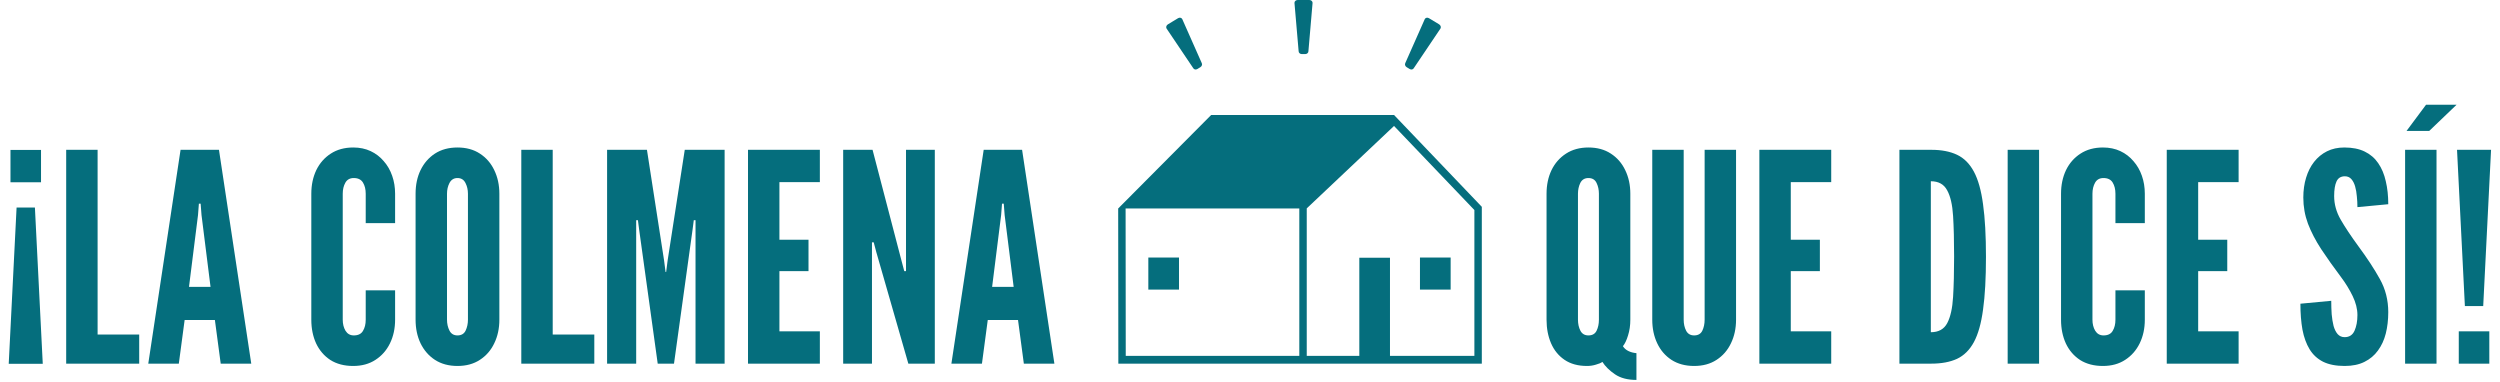 <svg width="275" height="42" viewBox="0 0 275 42" fill="none" xmlns="http://www.w3.org/2000/svg">
<path d="M0.96 40.016L1.824 22.832H3.84L4.704 40.016H0.96ZM1.152 20.048V16.496H4.512V20.048H1.152Z" fill="#056E7D"/>
<path d="M7.28 40V16.48H10.736V36.8H15.312V40H7.28ZM16.31 40L19.862 16.48H24.086L27.638 40H24.278L23.638 35.2H20.31L19.67 40H16.31ZM20.79 31.552H23.158L22.166 23.648L22.07 22.4H21.878L21.782 23.648L20.79 31.552ZM38.853 40.256C37.872 40.256 37.034 40.037 36.341 39.6C35.658 39.152 35.136 38.544 34.773 37.776C34.421 37.008 34.245 36.139 34.245 35.168V21.312C34.245 20.352 34.426 19.488 34.789 18.72C35.162 17.952 35.696 17.344 36.389 16.896C37.082 16.448 37.904 16.224 38.853 16.224C39.568 16.224 40.208 16.357 40.773 16.624C41.338 16.891 41.818 17.259 42.213 17.728C42.618 18.187 42.928 18.725 43.141 19.344C43.354 19.952 43.461 20.608 43.461 21.312V24.544H40.229V21.312C40.229 20.821 40.128 20.411 39.925 20.08C39.722 19.749 39.386 19.584 38.917 19.584C38.49 19.584 38.181 19.755 37.989 20.096C37.797 20.437 37.701 20.843 37.701 21.312V35.168C37.701 35.637 37.802 36.043 38.005 36.384C38.218 36.725 38.522 36.896 38.917 36.896C39.397 36.896 39.733 36.731 39.925 36.4C40.128 36.069 40.229 35.659 40.229 35.168V31.936H43.461V35.168C43.461 36.128 43.274 36.992 42.901 37.76C42.528 38.528 41.994 39.136 41.301 39.584C40.618 40.032 39.802 40.256 38.853 40.256ZM50.322 40.256C49.362 40.256 48.535 40.032 47.842 39.584C47.159 39.136 46.631 38.528 46.258 37.76C45.895 36.992 45.714 36.128 45.714 35.168V21.312C45.714 20.341 45.895 19.477 46.258 18.72C46.631 17.952 47.159 17.344 47.842 16.896C48.535 16.448 49.362 16.224 50.322 16.224C51.282 16.224 52.103 16.448 52.786 16.896C53.479 17.344 54.007 17.952 54.37 18.72C54.743 19.488 54.93 20.352 54.93 21.312V35.168C54.93 36.128 54.743 36.992 54.37 37.76C54.007 38.528 53.479 39.136 52.786 39.584C52.103 40.032 51.282 40.256 50.322 40.256ZM50.322 36.896C50.748 36.896 51.047 36.72 51.218 36.368C51.388 36.005 51.474 35.605 51.474 35.168V21.312C51.474 20.875 51.383 20.48 51.202 20.128C51.02 19.765 50.727 19.584 50.322 19.584C49.927 19.584 49.634 19.765 49.442 20.128C49.26 20.48 49.17 20.875 49.17 21.312V35.168C49.17 35.605 49.26 36.005 49.442 36.368C49.623 36.72 49.916 36.896 50.322 36.896ZM57.343 40V16.48H60.798V36.8H65.374V40H57.343ZM66.78 40V16.48H71.164L73.052 28.672L73.212 29.92H73.276L73.436 28.672L75.324 16.48H79.708V40H76.508V24.224H76.316L76.188 25.216L74.14 40H72.348L70.3 25.216L70.172 24.224H69.98V40H66.78ZM82.28 40V16.48H90.184V20.032H85.736V26.368H88.936V29.824H85.736V36.448H90.184V40H82.28ZM92.749 40V16.48H95.981L99.181 28.736L99.469 29.824H99.661V16.48H102.829V40H99.917L96.397 27.744L96.109 26.656H95.917V40H92.749ZM104.654 40L108.206 16.48H112.43L115.982 40H112.622L111.982 35.2H108.654L108.014 40H104.654ZM109.134 31.552H111.502L110.51 23.648L110.414 22.4H110.222L110.126 23.648L109.134 31.552Z" fill="#056E7D"/>
<path fill-rule="evenodd" clip-rule="evenodd" d="M143.575 5.95C143.768 5.95 143.926 5.809 143.926 5.635L144.383 0.315C144.383 0.141 144.225 0 144.032 0H142.742C142.549 0 142.391 0.141 142.391 0.315L142.849 5.635C142.849 5.809 143.006 5.95 143.199 5.95H143.575ZM155.062 7.59C155.228 7.691 155.433 7.651 155.516 7.5L158.456 3.132C158.54 2.982 158.47 2.777 158.302 2.676L157.186 2.002C157.018 1.9 156.815 1.94 156.731 2.09L154.582 6.937C154.5 7.088 154.568 7.292 154.736 7.392L155.062 7.59ZM131.258 7.5C131.342 7.651 131.545 7.691 131.712 7.59L132.037 7.392C132.206 7.292 132.274 7.088 132.191 6.937L130.043 2.09C129.958 1.94 129.755 1.9 129.587 2.002L128.472 2.676C128.303 2.777 128.233 2.982 128.317 3.132L131.258 7.5ZM133.228 12.649L153.348 12.653L163 22.75V40H143.742H142.924H123.018L123 22.929H123.005L133.228 12.649ZM123.832 39.145H142.924V22.929L123.816 22.933L123.832 39.145ZM152.898 39.145H162.182V23.103L153.343 13.855L143.742 22.922V22.925V39.145H149.525V28.354H152.898V39.145ZM129.691 31.858H126.316V28.33H129.691V31.858ZM159.571 31.858H156.196V28.33H159.571V31.858Z" fill="#056E7D"/>
<path d="M180.008 41.792C179.037 41.792 178.248 41.584 177.64 41.168C177.032 40.752 176.573 40.299 176.264 39.808C176.104 39.925 175.864 40.027 175.544 40.112C175.235 40.208 174.909 40.256 174.568 40.256C173.587 40.256 172.765 40.032 172.104 39.584C171.443 39.136 170.947 38.528 170.616 37.76C170.285 36.992 170.12 36.128 170.12 35.168V21.312C170.12 20.352 170.301 19.488 170.664 18.72C171.037 17.952 171.571 17.344 172.264 16.896C172.957 16.448 173.779 16.224 174.728 16.224C175.688 16.224 176.509 16.448 177.192 16.896C177.885 17.344 178.413 17.952 178.776 18.72C179.149 19.488 179.336 20.352 179.336 21.312V35.168C179.336 35.797 179.251 36.379 179.08 36.912C178.92 37.435 178.733 37.824 178.52 38.08C178.659 38.304 178.856 38.48 179.112 38.608C179.368 38.736 179.667 38.816 180.008 38.848V41.792ZM174.728 36.896C175.155 36.896 175.453 36.725 175.624 36.384C175.795 36.032 175.88 35.627 175.88 35.168V21.312C175.88 20.875 175.795 20.48 175.624 20.128C175.453 19.765 175.155 19.584 174.728 19.584C174.312 19.584 174.013 19.765 173.832 20.128C173.661 20.48 173.576 20.875 173.576 21.312V35.168C173.576 35.627 173.667 36.032 173.848 36.384C174.029 36.725 174.323 36.896 174.728 36.896ZM186.357 40.256C185.386 40.256 184.554 40.032 183.861 39.584C183.178 39.136 182.655 38.528 182.293 37.76C181.93 36.992 181.749 36.128 181.749 35.168V16.48H185.205V35.168C185.205 35.627 185.295 36.032 185.477 36.384C185.658 36.725 185.951 36.896 186.357 36.896C186.783 36.896 187.082 36.725 187.253 36.384C187.423 36.032 187.509 35.627 187.509 35.168V16.48H190.965V35.168C190.965 36.128 190.778 36.992 190.405 37.76C190.042 38.528 189.514 39.136 188.821 39.584C188.138 40.032 187.317 40.256 186.357 40.256ZM193.53 40V16.48H201.434V20.032H196.986V26.368H200.186V29.824H196.986V36.448H201.434V40H193.53ZM208.936 40V16.48H212.456C213.566 16.48 214.504 16.661 215.272 17.024C216.04 17.387 216.659 18.005 217.128 18.88C217.598 19.755 217.934 20.955 218.136 22.48C218.35 24.005 218.456 25.931 218.456 28.256C218.456 30.592 218.35 32.523 218.136 34.048C217.934 35.563 217.598 36.757 217.128 37.632C216.659 38.496 216.04 39.109 215.272 39.472C214.504 39.824 213.566 40 212.456 40H208.936ZM212.392 36.544C213.246 36.544 213.848 36.208 214.2 35.536C214.552 34.864 214.766 33.904 214.84 32.656C214.915 31.408 214.952 29.925 214.952 28.208C214.952 26.469 214.915 24.987 214.84 23.76C214.766 22.523 214.547 21.579 214.184 20.928C213.832 20.267 213.235 19.936 212.392 19.936V36.544ZM220.843 40V16.48H224.299V40H220.843ZM231.322 40.256C230.34 40.256 229.503 40.037 228.81 39.6C228.127 39.152 227.604 38.544 227.242 37.776C226.89 37.008 226.714 36.139 226.714 35.168V21.312C226.714 20.352 226.895 19.488 227.258 18.72C227.631 17.952 228.164 17.344 228.858 16.896C229.551 16.448 230.372 16.224 231.322 16.224C232.036 16.224 232.676 16.357 233.242 16.624C233.807 16.891 234.287 17.259 234.682 17.728C235.087 18.187 235.396 18.725 235.61 19.344C235.823 19.952 235.93 20.608 235.93 21.312V24.544H232.698V21.312C232.698 20.821 232.596 20.411 232.394 20.08C232.191 19.749 231.855 19.584 231.386 19.584C230.959 19.584 230.65 19.755 230.458 20.096C230.266 20.437 230.17 20.843 230.17 21.312V35.168C230.17 35.637 230.271 36.043 230.474 36.384C230.687 36.725 230.991 36.896 231.386 36.896C231.866 36.896 232.202 36.731 232.394 36.4C232.596 36.069 232.698 35.659 232.698 35.168V31.936H235.93V35.168C235.93 36.128 235.743 36.992 235.37 37.76C234.996 38.528 234.463 39.136 233.77 39.584C233.087 40.032 232.271 40.256 231.322 40.256ZM238.343 40V16.48H246.247V20.032H241.799V26.368H244.999V29.824H241.799V36.448H246.247V40H238.343ZM257.909 40.256C256.959 40.256 256.17 40.101 255.541 39.792C254.911 39.472 254.415 39.013 254.053 38.416C253.69 37.819 253.429 37.099 253.269 36.256C253.119 35.413 253.045 34.464 253.045 33.408L256.437 33.088C256.437 33.6 256.453 34.096 256.485 34.576C256.527 35.045 256.597 35.472 256.693 35.856C256.799 36.229 256.949 36.528 257.141 36.752C257.343 36.976 257.599 37.088 257.909 37.088C258.421 37.088 258.783 36.853 258.997 36.384C259.21 35.904 259.317 35.328 259.317 34.656C259.317 33.984 259.141 33.285 258.789 32.56C258.437 31.835 258.015 31.147 257.525 30.496C256.693 29.387 255.962 28.357 255.333 27.408C254.714 26.459 254.229 25.525 253.877 24.608C253.535 23.691 253.365 22.731 253.365 21.728C253.365 20.939 253.466 20.213 253.669 19.552C253.871 18.88 254.165 18.299 254.549 17.808C254.943 17.307 255.418 16.917 255.973 16.64C256.527 16.363 257.162 16.224 257.877 16.224C258.762 16.224 259.509 16.373 260.117 16.672C260.735 16.971 261.231 17.397 261.605 17.952C261.989 18.507 262.266 19.168 262.437 19.936C262.618 20.693 262.709 21.536 262.709 22.464L259.317 22.784C259.317 22.389 259.295 21.995 259.253 21.6C259.221 21.195 259.157 20.827 259.061 20.496C258.965 20.165 258.826 19.899 258.645 19.696C258.463 19.493 258.229 19.392 257.941 19.392C257.493 19.392 257.183 19.584 257.013 19.968C256.842 20.341 256.757 20.875 256.757 21.568C256.757 22.464 256.997 23.328 257.477 24.16C257.957 24.992 258.602 25.963 259.413 27.072C260.383 28.384 261.173 29.589 261.781 30.688C262.399 31.787 262.709 33.003 262.709 34.336C262.709 35.179 262.618 35.963 262.437 36.688C262.255 37.403 261.967 38.027 261.573 38.56C261.189 39.093 260.693 39.509 260.085 39.808C259.487 40.107 258.762 40.256 257.909 40.256ZM264.561 40V16.48H268.017V40H264.561ZM264.721 14.4L266.865 11.52H270.225L267.217 14.4H264.721ZM271.137 33.664L270.273 16.48H274.016L273.153 33.664H271.137ZM270.465 40V36.448H273.825V40H270.465Z" fill="#056E7D"/>
</svg>

